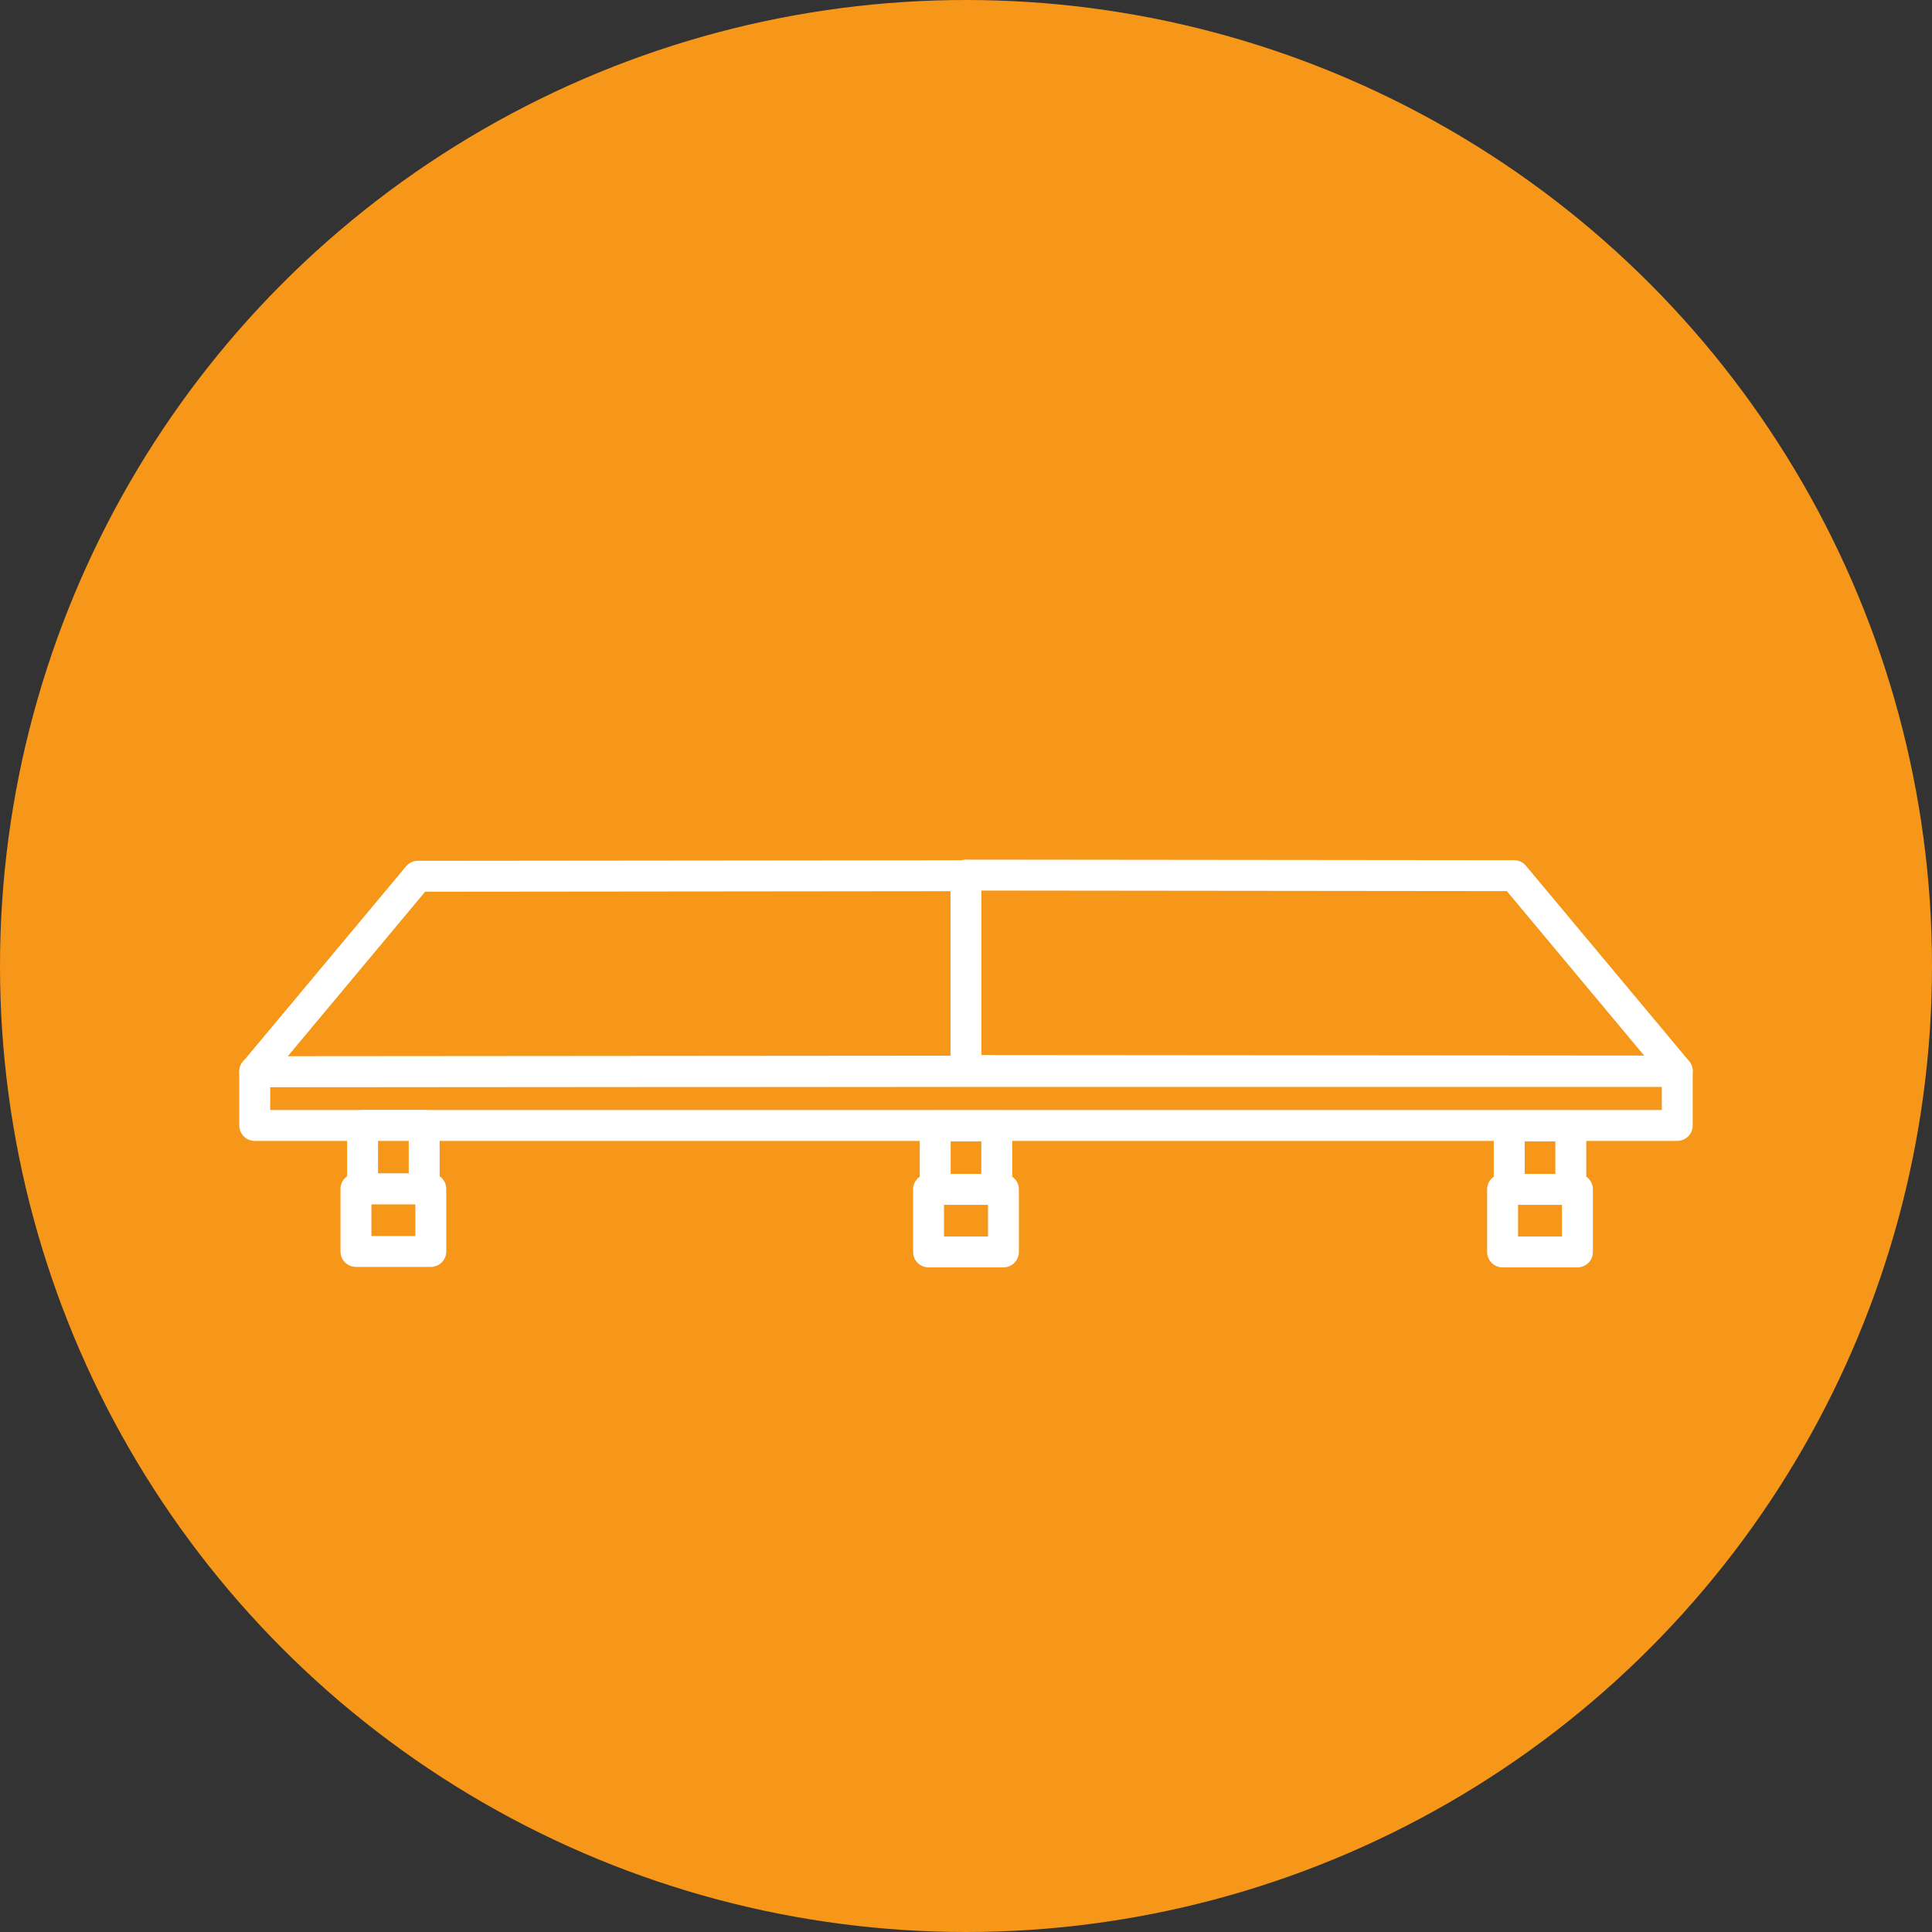 <svg xmlns="http://www.w3.org/2000/svg" xmlns:xlink="http://www.w3.org/1999/xlink" width="125" height="125" viewBox="0 0 125 125">
  <rect x="0" y="0" width="125" height="125" fill="#333333" stroke="none"/>
  <defs>
    <clipPath id="clip-path">
      <rect id="長方形_25479" data-name="長方形 25479" width="94.037" height="26.382" transform="translate(0 0)" fill="none"/>
    </clipPath>
  </defs>
  <g id="グループ_9120" data-name="グループ 9120" transform="translate(-3255 -4618)">
    <circle id="楕円形_28" data-name="楕円形 28" cx="62.5" cy="62.5" r="62.5" transform="translate(3255 4618)" fill="#f79719"/>
    <g id="グループ_9106" data-name="グループ 9106" transform="translate(3270.481 4673.618)">
      <rect id="長方形_25477" data-name="長方形 25477" width="92.037" height="3.494" transform="translate(1 13.704)" fill="#f79719"/>
      <g id="グループ_9095" data-name="グループ 9095">
        <g id="グループ_9094" data-name="グループ 9094" clip-path="url(#clip-path)">
          <rect id="長方形_25478" data-name="長方形 25478" width="92.037" height="3.494" transform="translate(1 13.704)" fill="none" stroke="#fff" stroke-linecap="round" stroke-linejoin="round" stroke-width="2"/>
        </g>
      </g>
      <path id="パス_2278" data-name="パス 2278" d="M47.018,1.041l-35.461.036L1,13.72l46.018-.037Z" fill="#f79719"/>
      <g id="グループ_9097" data-name="グループ 9097">
        <g id="グループ_9096" data-name="グループ 9096" clip-path="url(#clip-path)">
          <path id="パス_2279" data-name="パス 2279" d="M47.018,1.041l-35.461.036L1,13.72l46.018-.037Z" fill="none" stroke="#fff" stroke-linecap="round" stroke-linejoin="round" stroke-width="2"/>
        </g>
      </g>
      <path id="パス_2280" data-name="パス 2280" d="M47.018,1l35.461.037L93.036,13.679l-46.018-.037Z" fill="#f79719"/>
      <g id="グループ_9099" data-name="グループ 9099">
        <g id="グループ_9098" data-name="グループ 9098" clip-path="url(#clip-path)">
          <path id="パス_2281" data-name="パス 2281" d="M47.018,1l35.461.037L93.036,13.679l-46.018-.037Z" fill="none" stroke="#fff" stroke-linecap="round" stroke-linejoin="round" stroke-width="2"/>
        </g>
      </g>
      <rect id="長方形_25482" data-name="長方形 25482" width="3.985" height="4.107" transform="translate(7.978 17.198)" fill="#f79719"/>
      <rect id="長方形_25483" data-name="長方形 25483" width="3.985" height="4.107" transform="translate(7.978 17.198)" fill="none" stroke="#fff" stroke-linecap="round" stroke-linejoin="round" stroke-width="2"/>
      <rect id="長方形_25484" data-name="長方形 25484" width="4.843" height="4.046" transform="translate(7.549 21.305)" fill="#f79719"/>
      <g id="グループ_9101" data-name="グループ 9101">
        <g id="グループ_9100" data-name="グループ 9100" clip-path="url(#clip-path)">
          <rect id="長方形_25485" data-name="長方形 25485" width="4.843" height="4.046" transform="translate(7.549 21.305)" fill="none" stroke="#fff" stroke-linecap="round" stroke-linejoin="round" stroke-width="2"/>
        </g>
      </g>
      <rect id="長方形_25487" data-name="長方形 25487" width="3.985" height="4.107" transform="translate(82.165 17.229)" fill="#f79719"/>
      <rect id="長方形_25488" data-name="長方形 25488" width="3.985" height="4.107" transform="translate(82.165 17.229)" fill="none" stroke="#fff" stroke-linecap="round" stroke-linejoin="round" stroke-width="2"/>
      <rect id="長方形_25489" data-name="長方形 25489" width="4.843" height="4.046" transform="translate(81.736 21.336)" fill="#f79719"/>
      <g id="グループ_9103" data-name="グループ 9103">
        <g id="グループ_9102" data-name="グループ 9102" clip-path="url(#clip-path)">
          <rect id="長方形_25490" data-name="長方形 25490" width="4.843" height="4.046" transform="translate(81.736 21.336)" fill="none" stroke="#fff" stroke-linecap="round" stroke-linejoin="round" stroke-width="2"/>
        </g>
      </g>
      <rect id="長方形_25492" data-name="長方形 25492" width="3.985" height="4.107" transform="translate(45.026 17.229)" fill="#f79719"/>
      <rect id="長方形_25493" data-name="長方形 25493" width="3.985" height="4.107" transform="translate(45.026 17.229)" fill="none" stroke="#fff" stroke-linecap="round" stroke-linejoin="round" stroke-width="2"/>
      <rect id="長方形_25494" data-name="長方形 25494" width="4.843" height="4.046" transform="translate(44.597 21.336)" fill="#f79719"/>
      <g id="グループ_9105" data-name="グループ 9105">
        <g id="グループ_9104" data-name="グループ 9104" clip-path="url(#clip-path)">
          <rect id="長方形_25495" data-name="長方形 25495" width="4.843" height="4.046" transform="translate(44.597 21.336)" fill="none" stroke="#fff" stroke-linecap="round" stroke-linejoin="round" stroke-width="2"/>
        </g>
      </g>
    </g>
  </g>
</svg>
